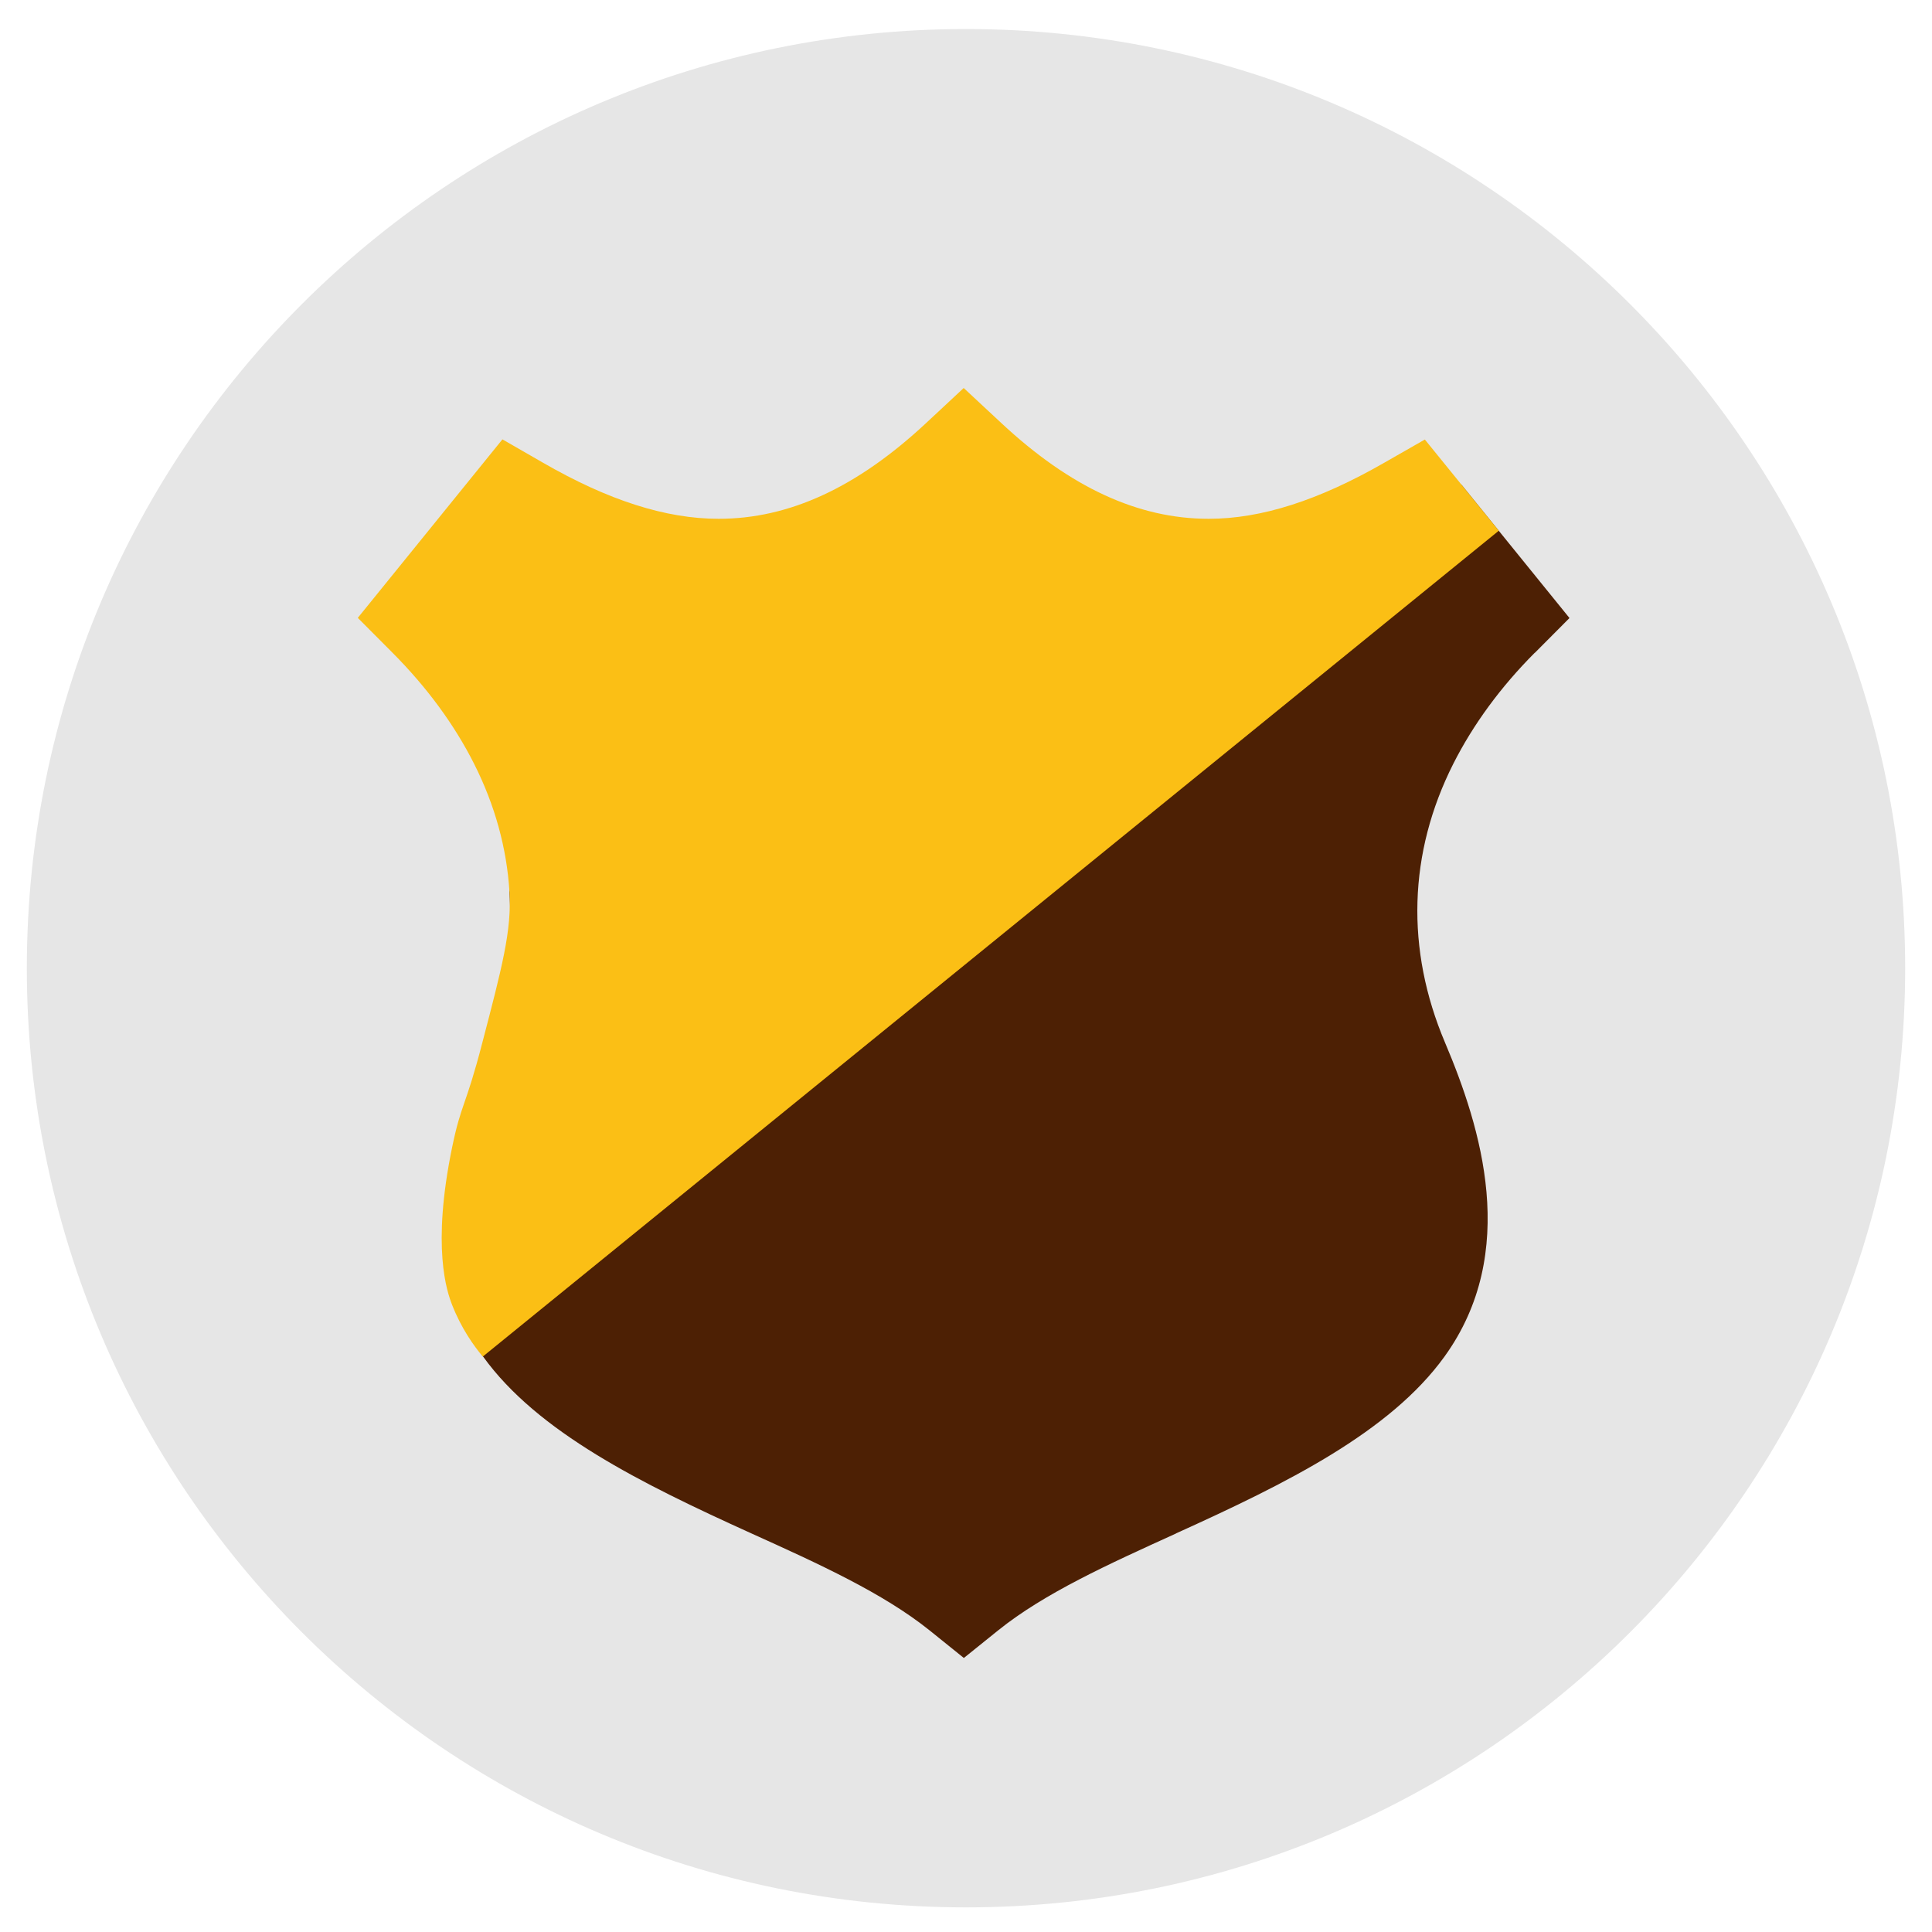 <svg width="36" height="36" viewBox="0 0 36 36" fill="none" xmlns="http://www.w3.org/2000/svg">
<g clip-path="url(#clip0_144_617)">
<path d="M18 35.541C8.335 35.541 0.5 27.706 0.5 18.041C0.5 8.376 8.335 0.541 18 0.541C27.665 0.541 35.5 8.376 35.5 18.041C35.5 27.706 27.665 35.541 18 35.541Z" fill="black" fill-opacity="0.1"/>
<path d="M28.596 12.168L29.245 11.516L27.234 9.034C26.691 9.373 26.039 9.589 25.409 9.726C25.046 9.803 24.727 9.744 24.468 9.6C23.651 9.95 22.828 10.279 21.984 10.559C21.26 10.8 20.661 10.345 20.418 9.752C20.009 10.281 19.456 10.685 18.676 10.867C17.663 11.104 16.629 10.963 15.609 10.907C14.463 10.842 13.308 10.861 12.154 10.874C11.248 11.844 10.268 12.729 9.271 13.605C9.645 13.896 9.883 14.364 9.766 14.952C9.653 15.507 9.568 16.063 9.493 16.622C9.531 17.236 9.472 17.858 9.314 18.476C9.207 20.239 9.261 22.01 9.434 23.776C9.493 24.38 9.199 24.768 8.785 24.944C8.852 25.056 8.921 25.168 9.002 25.278C10.017 26.686 11.943 27.64 13.995 28.57C15.259 29.141 16.453 29.684 17.319 30.378L17.96 30.894L18.601 30.378C19.462 29.686 20.653 29.147 21.912 28.575L21.919 28.57C23.974 27.64 25.9 26.686 26.916 25.278C28.321 23.33 27.594 21.006 26.926 19.427C26.189 17.688 26.242 15.892 27.081 14.23C27.45 13.501 27.96 12.803 28.599 12.162L28.596 12.168Z" fill="#4D2004"/>
<path d="M27.931 9.892L26.55 8.19C26.299 8.334 26.045 8.478 25.794 8.622C24.57 9.325 23.501 9.667 22.523 9.667C21.209 9.667 19.942 9.082 18.655 7.88L17.957 7.23L17.26 7.88C15.972 9.082 14.706 9.667 13.391 9.667C12.408 9.667 11.337 9.325 10.118 8.622L9.362 8.187L6.667 11.513L7.316 12.165C7.954 12.806 8.465 13.501 8.833 14.23C9.223 15.003 9.442 15.802 9.493 16.614C9.539 17.335 9.349 18.043 8.988 19.427C8.673 20.643 8.596 20.549 8.425 21.377C8.04 23.242 8.328 24.068 8.425 24.316C8.596 24.752 8.825 25.073 8.996 25.278C15.307 20.148 21.618 15.019 27.928 9.889L27.931 9.892Z" fill="#FBBF15"/>
</g>
<defs>
<clipPath id="clip0_144_617">
<rect width="35" height="35" fill="white" transform="matrix(-1 0 0 1 35.5 0.541)"/>
</clipPath>
</defs>
</svg>
